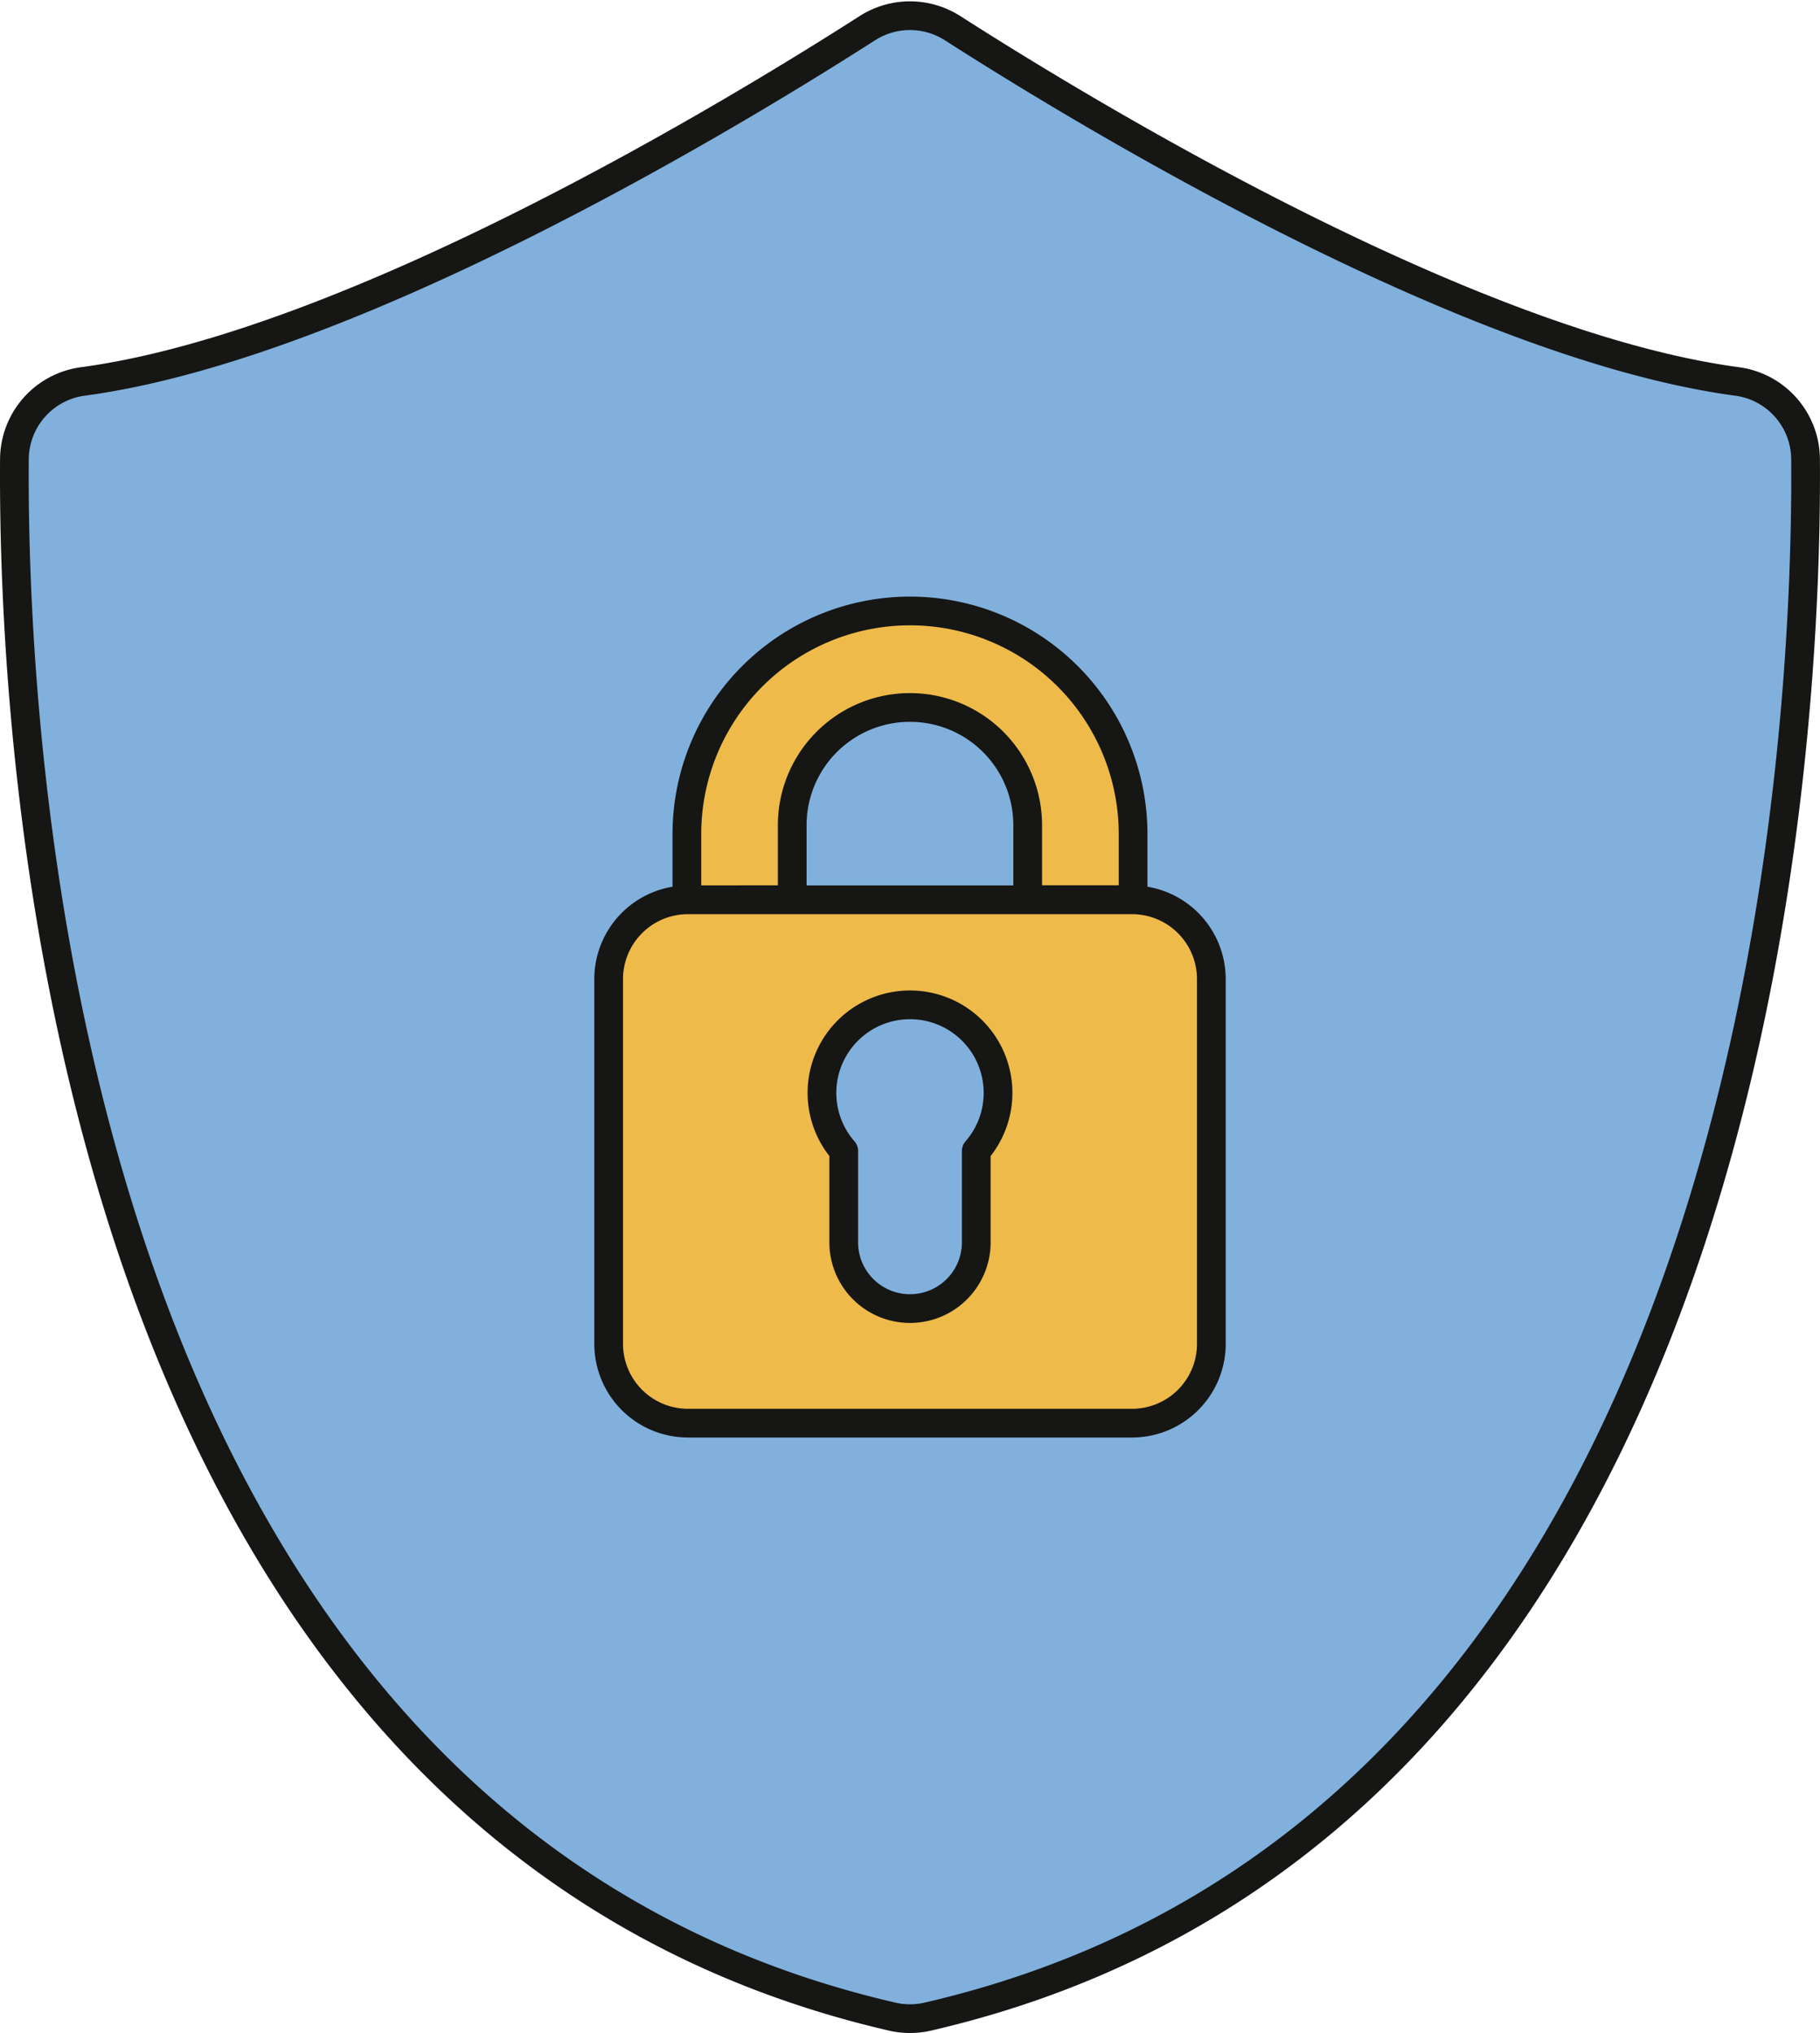 <?xml version="1.0" encoding="utf-8"?><svg xmlns="http://www.w3.org/2000/svg" width="63.383" height="70.788" viewBox="0 0 63.383 70.788">
  <g id="Groupe_6119" data-name="Groupe 6119" transform="translate(-20.017 -1992.248)">
    <path id="Tracé_20263" data-name="Tracé 20263" d="M80.53,2005.532c-9.439-1.258-22.887-9.452-27.333-12.3a2.756,2.756,0,0,0-2.979,0c-4.446,2.848-17.894,11.041-27.333,12.3a2.747,2.747,0,0,0-2.366,2.71c-.075,10.156,1.643,47.537,30.569,54.222a2.76,2.76,0,0,0,1.24,0c28.926-6.686,30.643-44.066,30.569-54.222A2.747,2.747,0,0,0,80.53,2005.532Z" transform="translate(0)" fill="#81b0dc" stroke="#161615" stroke-linecap="round" stroke-linejoin="round" stroke-width="1"/>
    <g id="Groupe_6118" data-name="Groupe 6118" transform="translate(41.214 2013.526)">
      <path id="Tracé_20264" data-name="Tracé 20264" d="M61.911,2039.486V2037.2a7.77,7.77,0,0,1,15.54,0v2.282H73.78v-2.592a4.1,4.1,0,1,0-8.2,0v2.592Z" transform="translate(-59.187 -2029.435)" fill="#eeba4a" stroke="#161615" stroke-linecap="round" stroke-linejoin="round" stroke-width="1"/>
      <path id="Tracé_20265" data-name="Tracé 20265" d="M75.323,2047.2H59.858a2.762,2.762,0,0,0-2.762,2.761v12.7a2.762,2.762,0,0,0,2.762,2.761H75.323a2.762,2.762,0,0,0,2.762-2.761v-12.7A2.762,2.762,0,0,0,75.323,2047.2Zm-5.425,8.742v3.231a2.308,2.308,0,0,1-4.615,0v-3.231a3.066,3.066,0,1,1,4.615,0Z" transform="translate(-57.096 -2037.148)" fill="#eeba4a" stroke="#161615" stroke-linecap="round" stroke-linejoin="round" stroke-width="1"/>
    </g>
  </g>
</svg>
